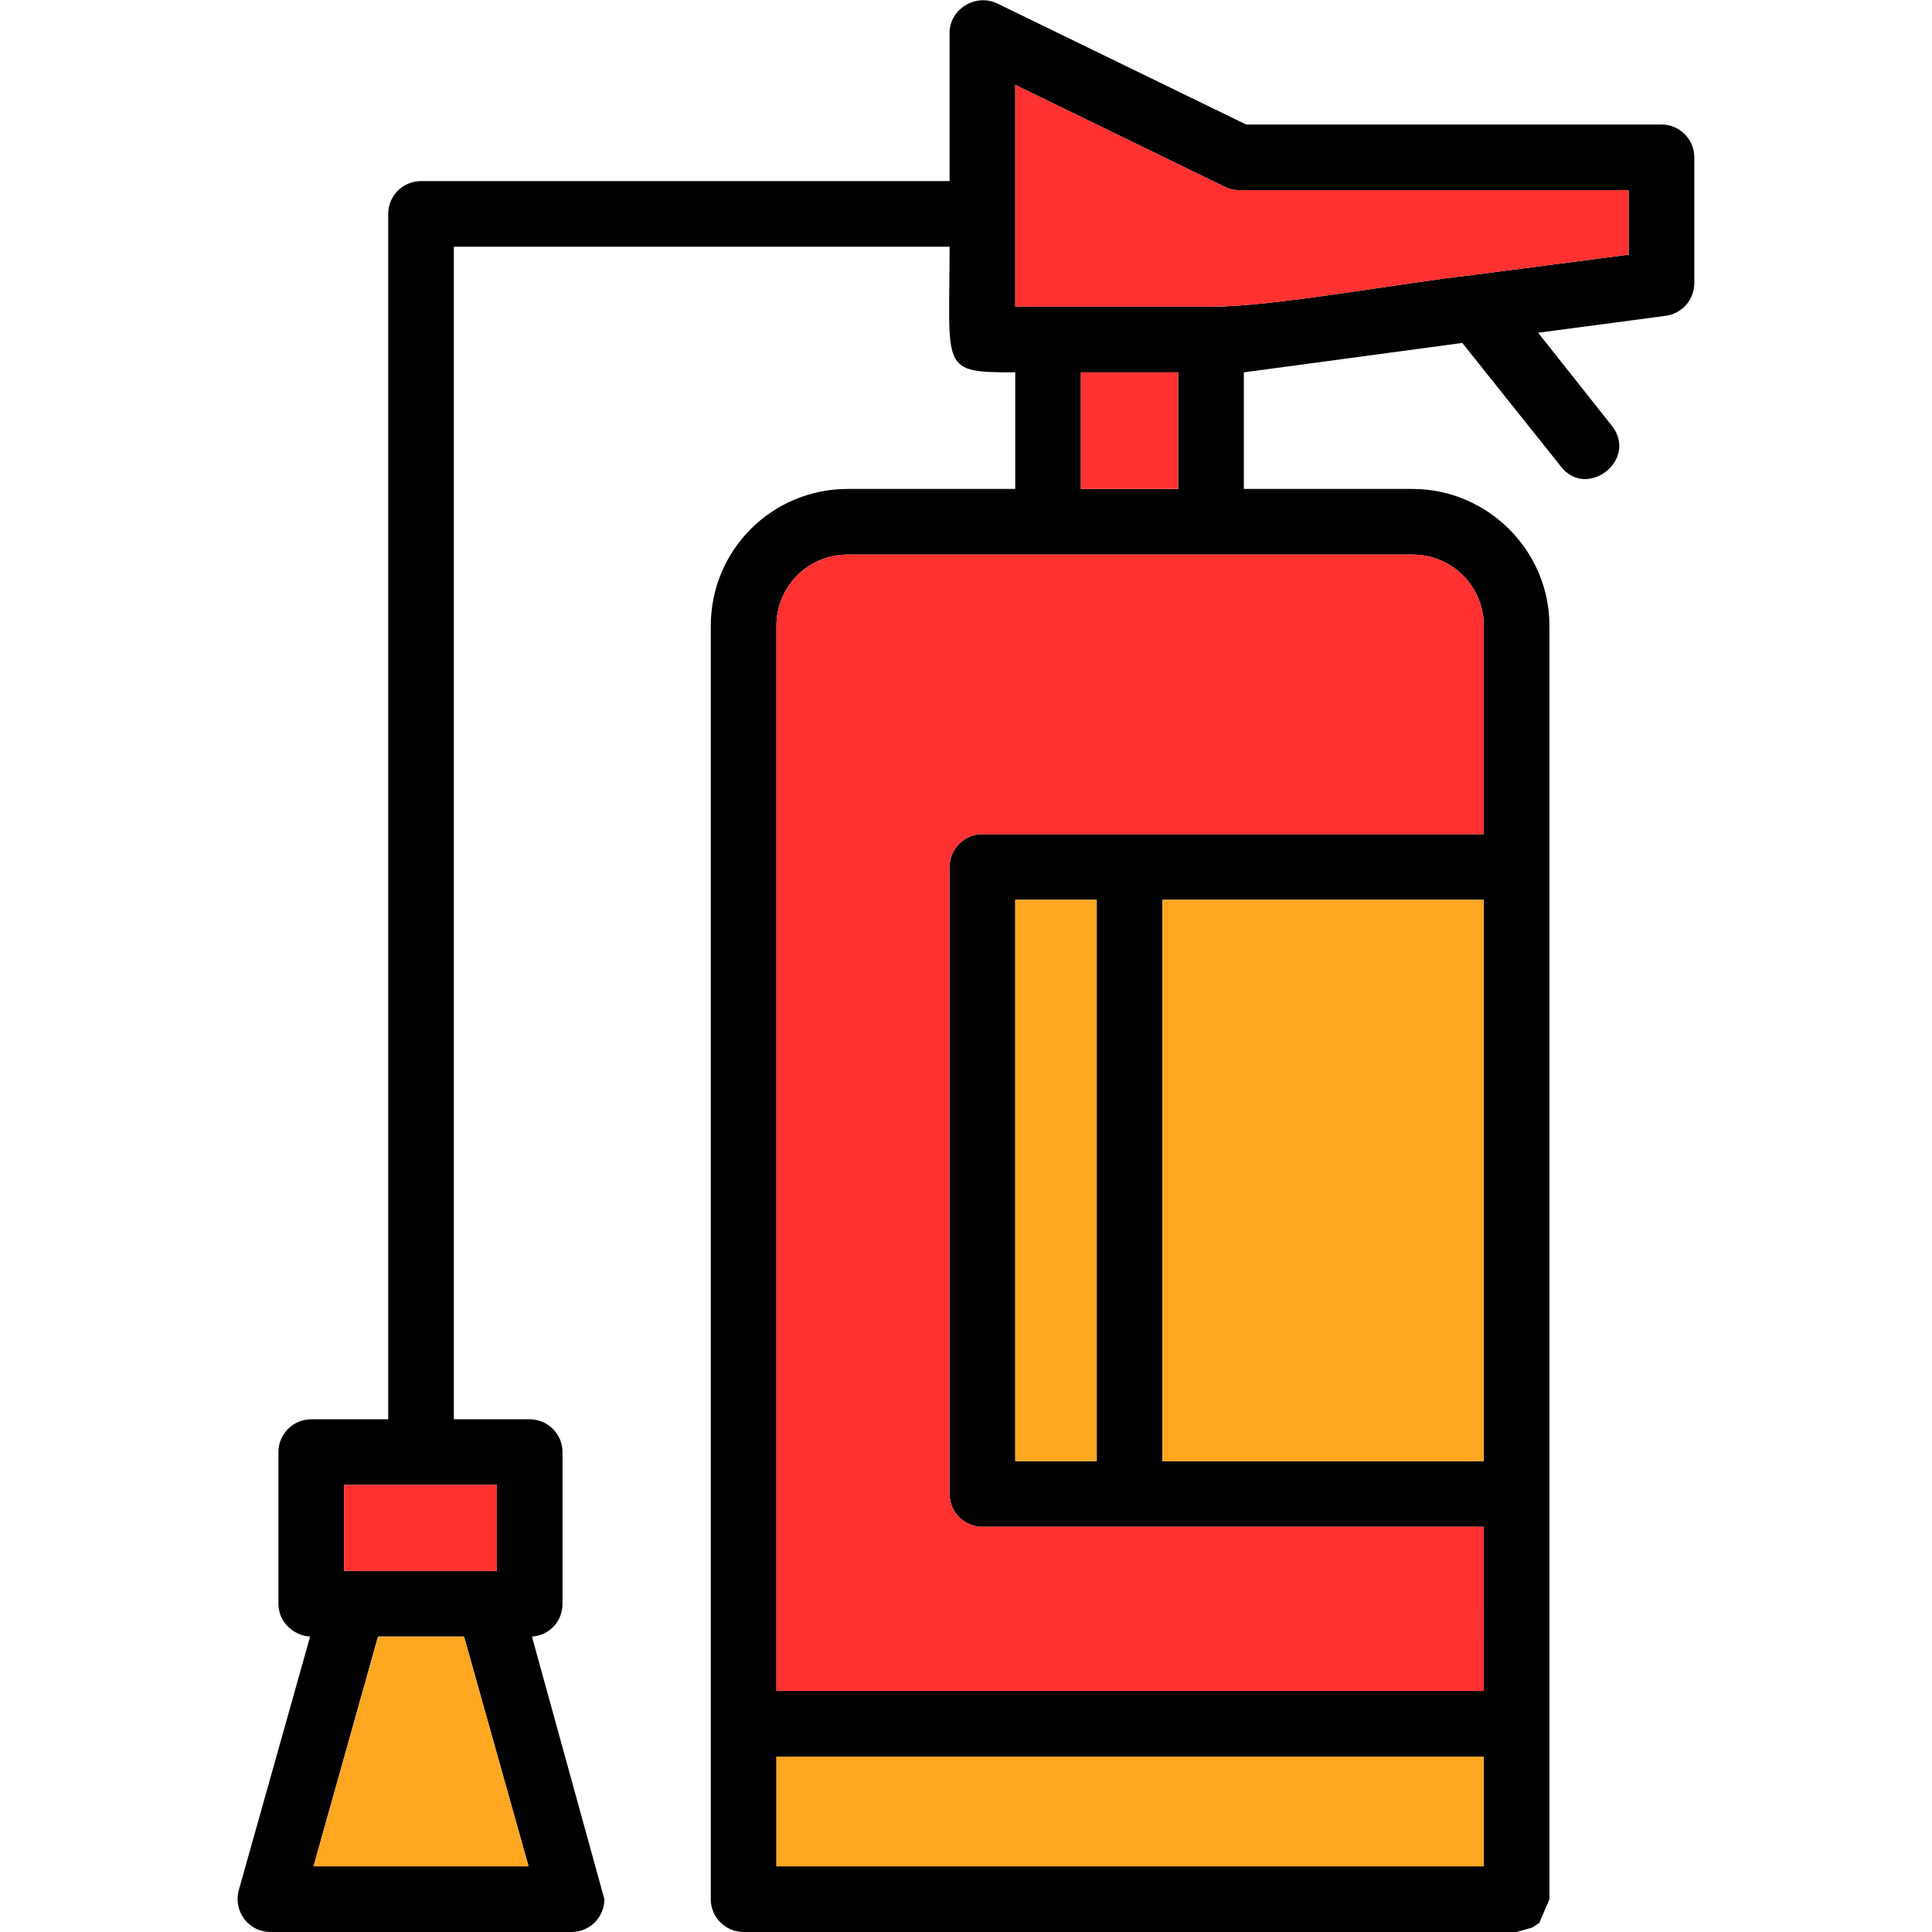 <svg clip-rule="evenodd" fill-rule="evenodd" height="1.707in" image-rendering="optimizeQuality" shape-rendering="geometricPrecision" text-rendering="geometricPrecision" viewBox="0 0 1707 1707" width="1.707in" xmlns="http://www.w3.org/2000/svg"><g id="Layer_x0020_1"><path d="m1311 1349h-443c-16 0-29-13-29-29v-554c0-16 13-29 29-29h443v-184c0-35-28-63-63-63h-499c-35 0-63 28-63 63v941h625zm-683 174v-970c0-67 54-121 121-121h148v-103c-67 0-58-2-58-111h-438v1036h67c16 0 29 13 29 29v134c0 16-12 28-27 29l64 232c0 16-13 29-29 29h-266c-20 0-33-19-28-37l63-224c-15-1-28-13-28-29v-134c0-16 13-29 29-29h68v-1065c0-16 13-29 29-29h467v-131c0-21 23-35 42-26l220 107h367c16 0 29 13 29 29v111c0 15-11 27-25 29l-113 15 65 82c24 30-22 66-45 36l-87-109-193 26v103h149c66 0 121 54 121 121v1125l-9 21-6 4-14 4h-683c-16 0-29-13-29-29zm327-1091h86v-103h-86zm356 859v-496h-284v496zm-625 358h625v-97h-625zm211-1378h173c55 0 168-21 231-28l138-18v-57h-344c-5 0-9-1-13-3l-185-90zm-487 1175h-76l-57 203h190zm-106-58h135v-76h-135zm665-97v-496h-72v496z"/><path d="m897 271h173c55 0 168-21 231-28l138-18v-57h-344c-5 0-9-1-13-3l-185-90z" fill="#ff3131"/><path d="m1041 329h-86v103h86z" fill="#ff3131"/><path d="m1248 490h-499c-35 0-63 28-63 63v941h625v-145h-443c-16 0-29-13-29-29v-554c0-16 13-29 29-29h443v-184c0-35-28-63-63-63z" fill="#ff3131"/><g fill="#ffa721"><path d="m969 1291v-496h-72v496z"/><path d="m1027 795v496h284v-496z"/><path d="m1311 1552h-625v97h625z"/><path d="m467 1649-57-203h-76l-57 203z"/></g><path d="m304 1388h135v-76h-135z" fill="#ff3131"/></g></svg>